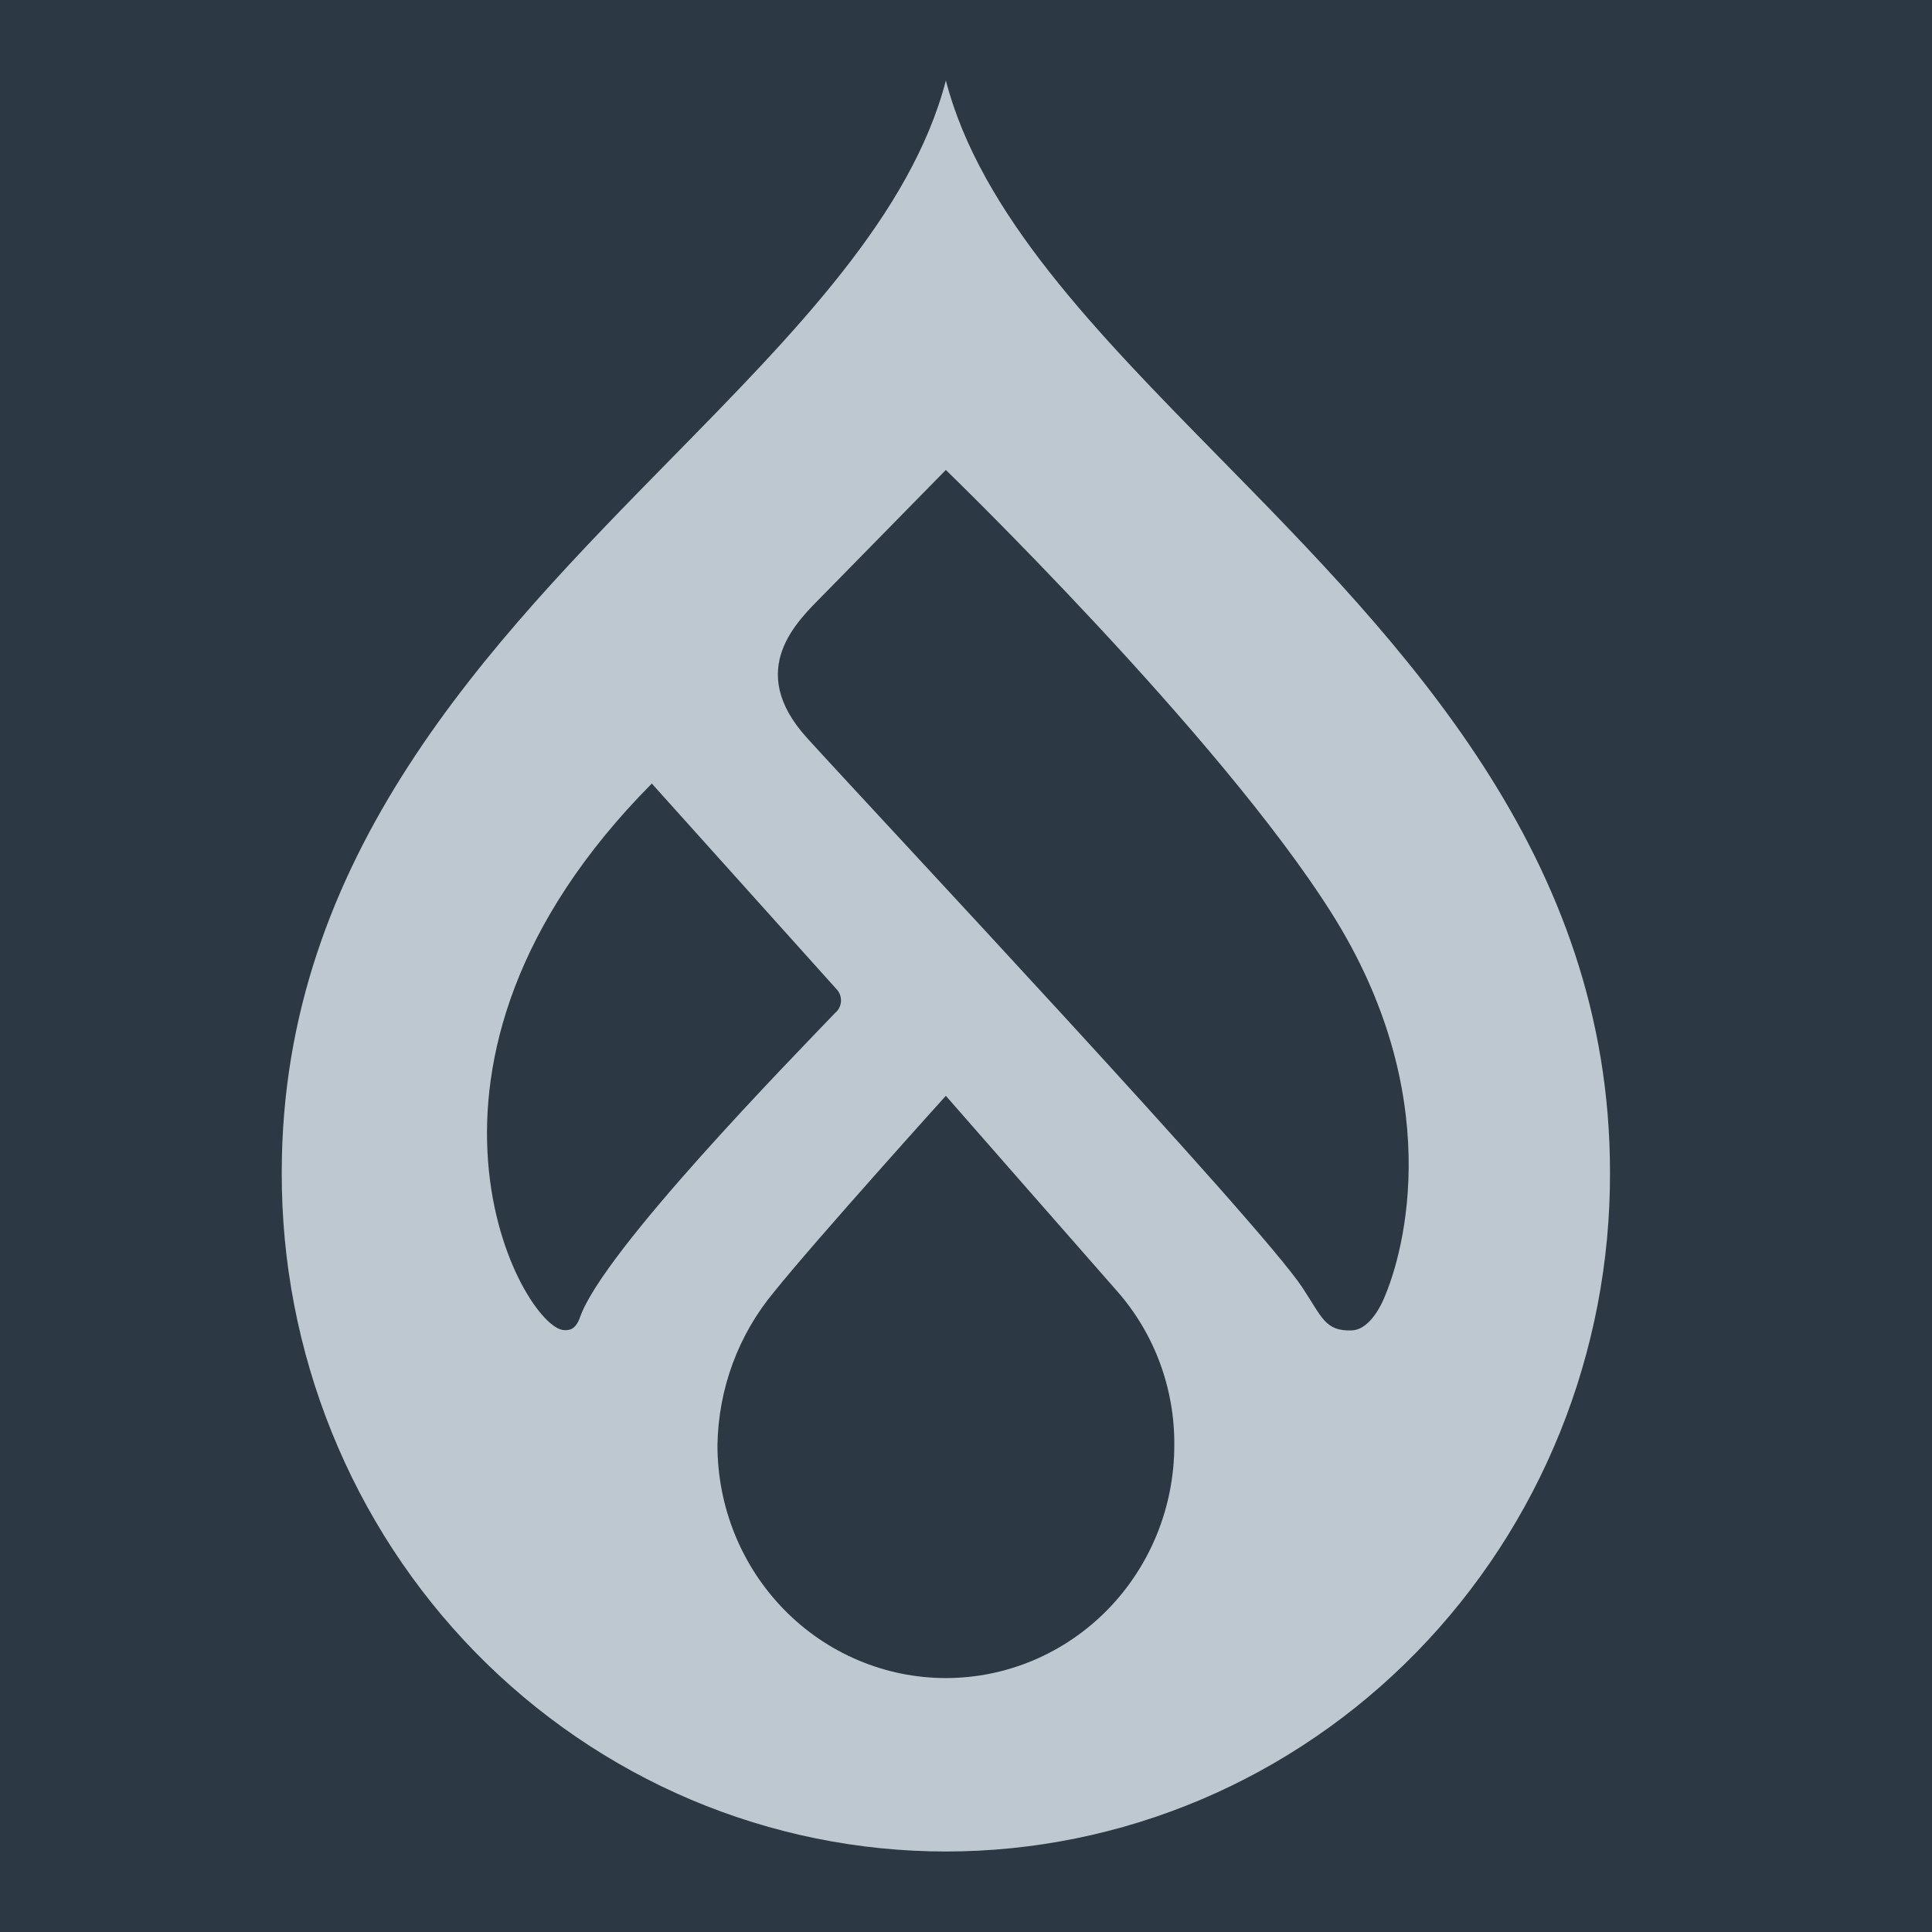 <?xml version="1.0" encoding="utf-8"?>
<svg width="48" height="48" viewBox="0 0 48 48" fill="none" xmlns="http://www.w3.org/2000/svg">
<rect width="48" height="48" fill="#2C3843"/>
<path d="M30.29 11.361C27.256 8.27 24.361 5.323 23.5 2C22.638 5.323 19.743 8.27 16.709 11.361C12.159 15.996 7 21.249 7 29.127C6.993 31.34 7.415 33.533 8.241 35.58C9.067 37.627 10.281 39.487 11.814 41.055C13.347 42.622 15.168 43.866 17.173 44.715C19.179 45.563 21.329 46 23.5 46C25.671 46 27.821 45.563 29.827 44.715C31.832 43.866 33.654 42.622 35.186 41.055C36.719 39.487 37.934 37.627 38.76 35.58C39.586 33.533 40.007 31.34 40 29.127C40 21.249 34.841 15.996 30.29 11.361V11.361ZM14.013 33.046C13.001 33.011 9.267 26.451 16.194 19.467L20.778 24.57C20.818 24.61 20.848 24.657 20.868 24.71C20.888 24.763 20.897 24.819 20.894 24.875C20.891 24.932 20.877 24.987 20.852 25.037C20.826 25.087 20.791 25.131 20.748 25.166C19.654 26.31 14.992 31.075 14.412 32.722C14.293 33.062 14.118 33.05 14.013 33.046H14.013ZM23.5 41.691C22.755 41.691 22.017 41.542 21.328 41.251C20.64 40.961 20.014 40.535 19.487 39.997C18.96 39.46 18.542 38.823 18.257 38.121C17.972 37.419 17.825 36.667 17.825 35.907C17.846 34.505 18.346 33.154 19.24 32.087C20.263 30.812 23.499 27.225 23.499 27.225C23.499 27.225 26.686 30.864 27.751 32.075C28.679 33.126 29.187 34.493 29.175 35.907C29.175 37.441 28.577 38.913 27.513 39.997C26.448 41.082 25.005 41.691 23.5 41.691V41.691ZM34.361 32.312C34.239 32.584 33.962 33.039 33.587 33.053C32.92 33.078 32.849 32.73 32.355 31.985C31.272 30.352 21.819 20.282 20.051 18.335C18.496 16.622 19.832 15.415 20.452 14.782C21.23 13.988 23.499 11.676 23.499 11.676C23.499 11.676 30.267 18.221 33.087 22.693C35.906 27.165 34.934 31.035 34.361 32.312Z" fill="#BEC8D1"/>
</svg>
